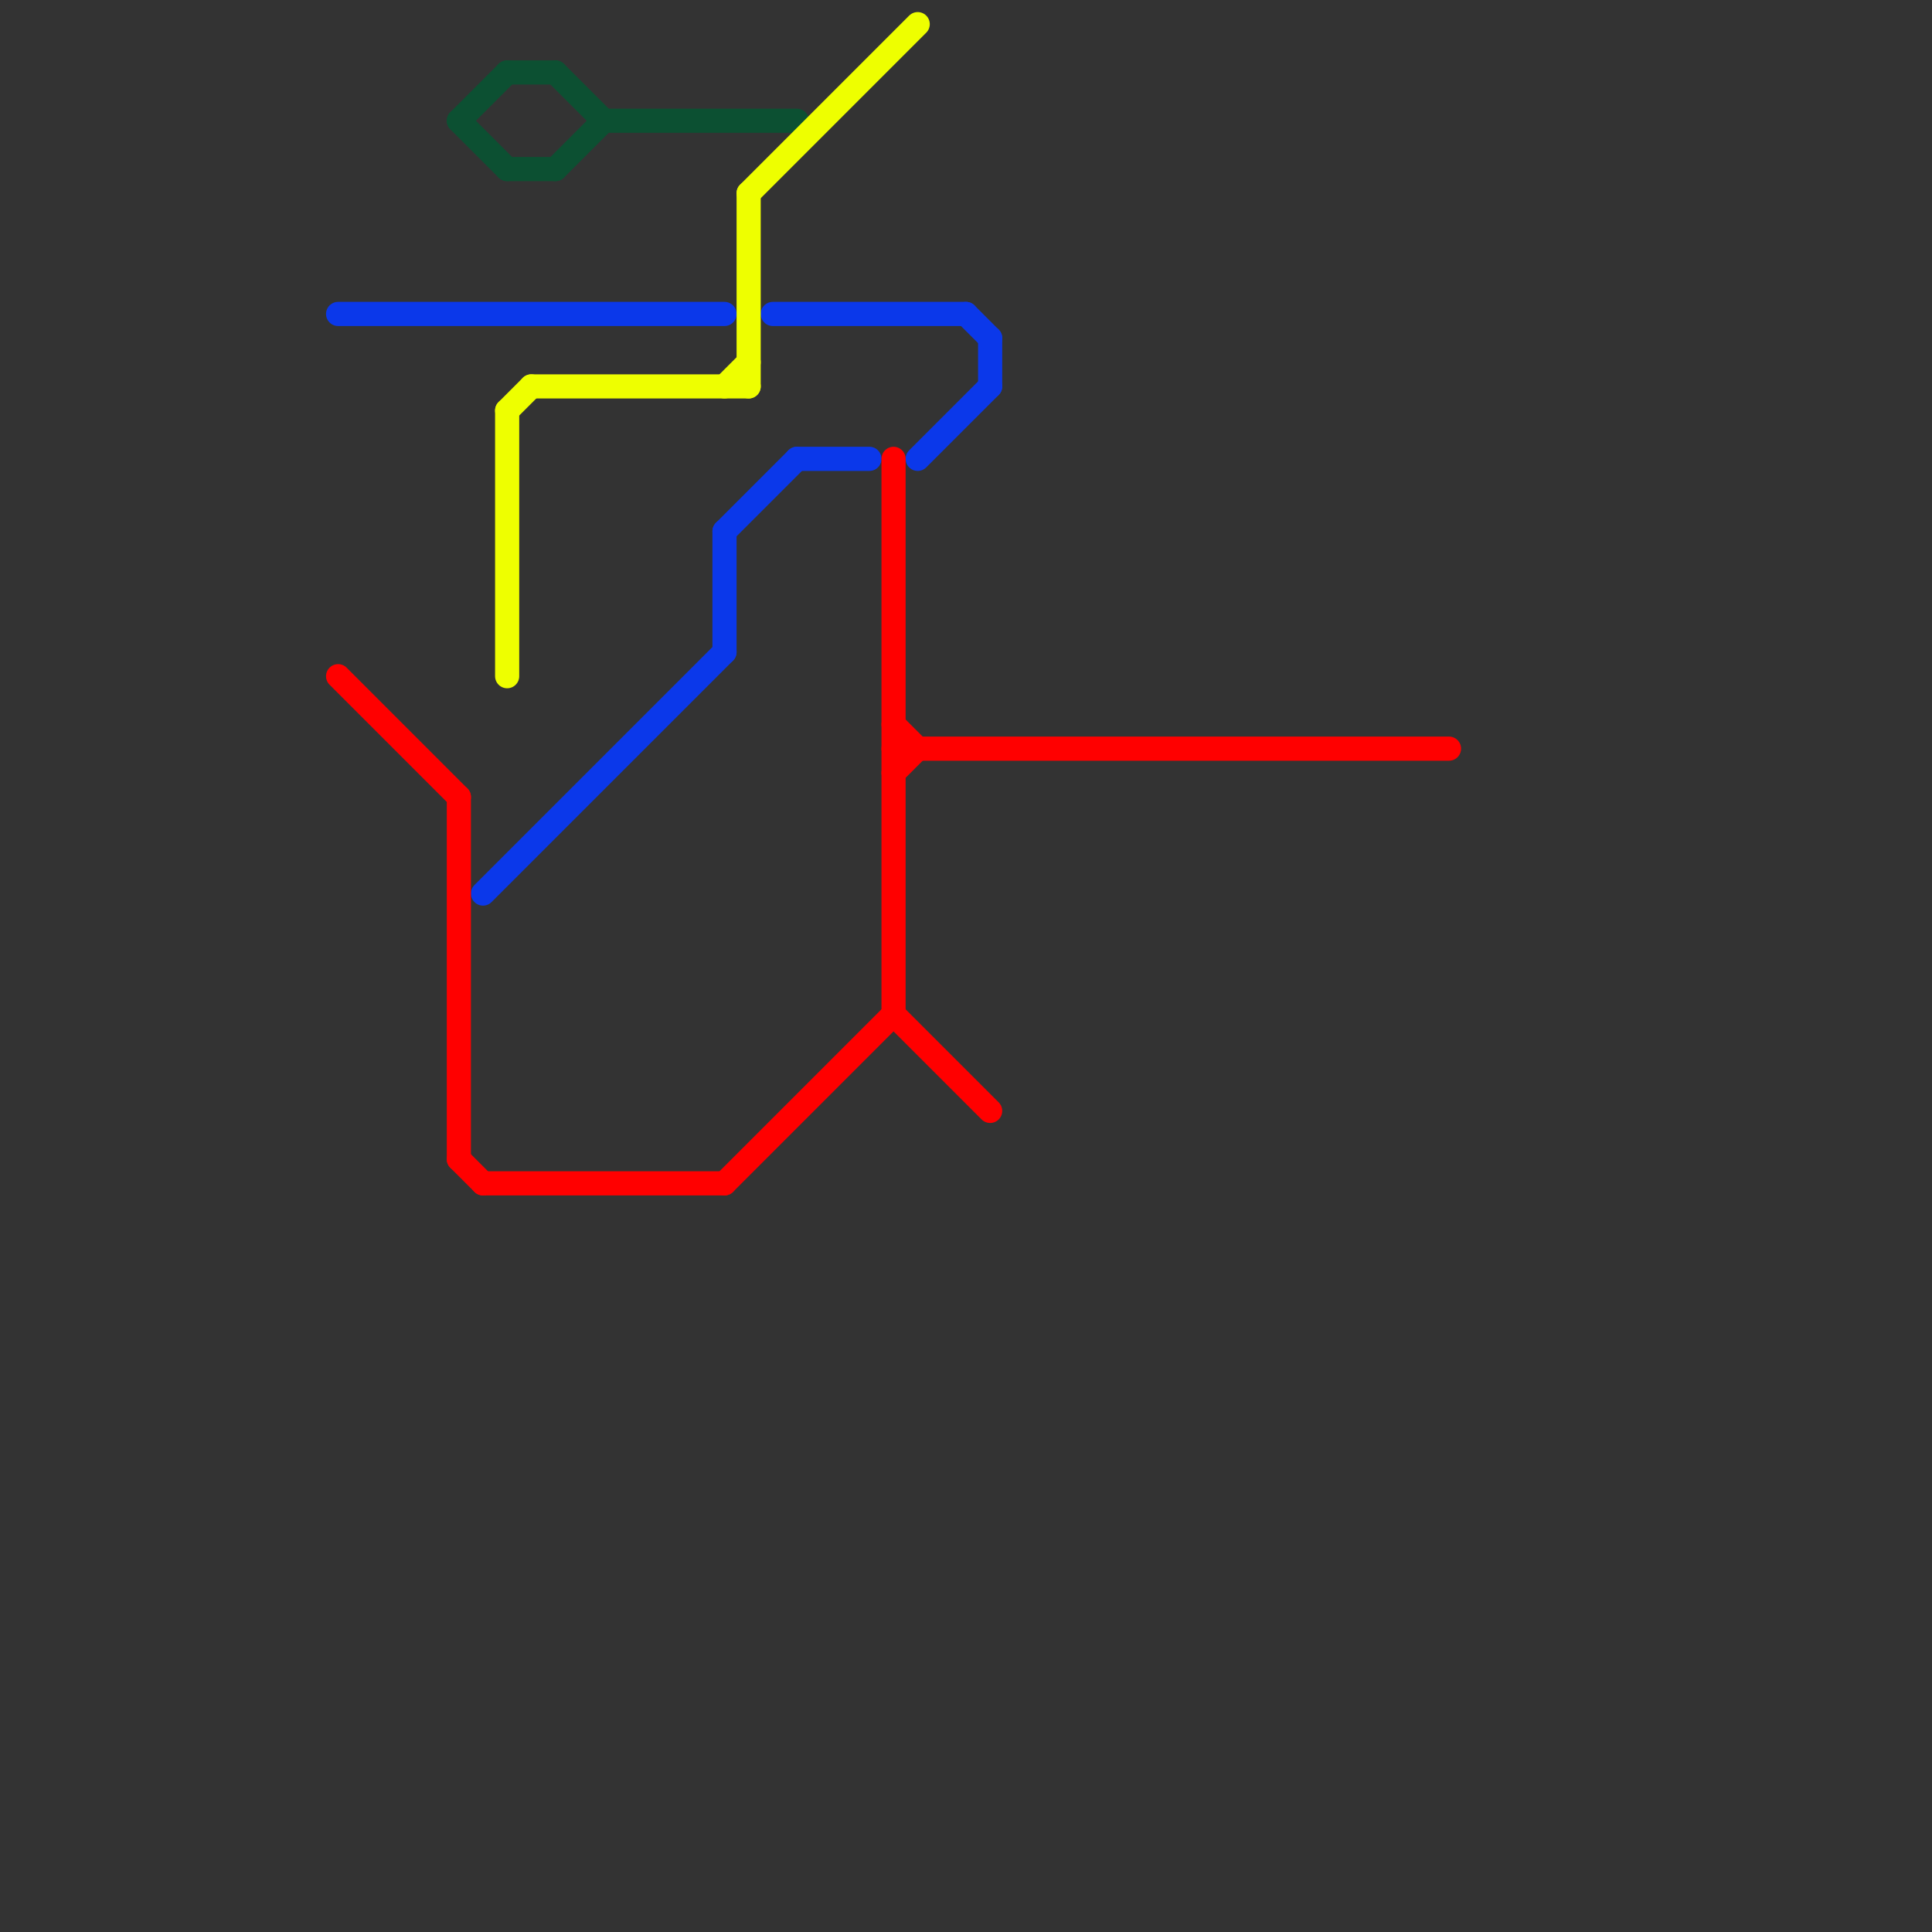 
<svg version="1.1" xmlns="http://www.w3.org/2000/svg" viewBox="0 0 80 80">
<rect x="0" y="0" width="80" height="80" fill="#333333" stroke="none"/>
<style>text { font: 1px Helvetica; font-weight: 600; white-space: pre; dominant-baseline: central; } line { stroke-width: 1; fill: none; stroke-linecap: round; stroke-linejoin: round; } .c0 { stroke: #0b38ea } .c1 { stroke: #ff0000 } .c2 { stroke: #0c5032 } .c3 { stroke: #eeff00 }</style><defs><g id="wm-xf"><circle r="1.2" fill="#000"/><circle r="0.9" fill="#fff"/><circle r="0.6" fill="#000"/><circle r="0.3" fill="#fff"/></g><g id="wm"><circle r="0.6" fill="#000"/><circle r="0.3" fill="#fff"/></g></defs><line class="c0" x1="20" y1="37" x2="30" y2="27"/><line class="c0" x1="30" y1="22" x2="33" y2="19"/><line class="c0" x1="41" y1="14" x2="41" y2="16"/><line class="c0" x1="33" y1="19" x2="36" y2="19"/><line class="c0" x1="40" y1="13" x2="41" y2="14"/><line class="c0" x1="14" y1="13" x2="30" y2="13"/><line class="c0" x1="38" y1="19" x2="41" y2="16"/><line class="c0" x1="32" y1="13" x2="40" y2="13"/><line class="c0" x1="30" y1="22" x2="30" y2="27"/><line class="c1" x1="37" y1="19" x2="37" y2="42"/><line class="c1" x1="37" y1="32" x2="38" y2="31"/><line class="c1" x1="37" y1="42" x2="41" y2="46"/><line class="c1" x1="19" y1="33" x2="19" y2="48"/><line class="c1" x1="14" y1="28" x2="19" y2="33"/><line class="c1" x1="19" y1="48" x2="20" y2="49"/><line class="c1" x1="20" y1="49" x2="30" y2="49"/><line class="c1" x1="30" y1="49" x2="37" y2="42"/><line class="c1" x1="37" y1="30" x2="38" y2="31"/><line class="c1" x1="37" y1="31" x2="60" y2="31"/><line class="c2" x1="19" y1="5" x2="21" y2="3"/><line class="c2" x1="23" y1="3" x2="25" y2="5"/><line class="c2" x1="21" y1="3" x2="23" y2="3"/><line class="c2" x1="21" y1="7" x2="23" y2="7"/><line class="c2" x1="25" y1="5" x2="33" y2="5"/><line class="c2" x1="23" y1="7" x2="25" y2="5"/><line class="c2" x1="19" y1="5" x2="21" y2="7"/><line class="c3" x1="22" y1="16" x2="31" y2="16"/><line class="c3" x1="31" y1="8" x2="38" y2="1"/><line class="c3" x1="21" y1="17" x2="21" y2="28"/><line class="c3" x1="21" y1="17" x2="22" y2="16"/><line class="c3" x1="30" y1="16" x2="31" y2="15"/><line class="c3" x1="31" y1="8" x2="31" y2="16"/>
</svg>
